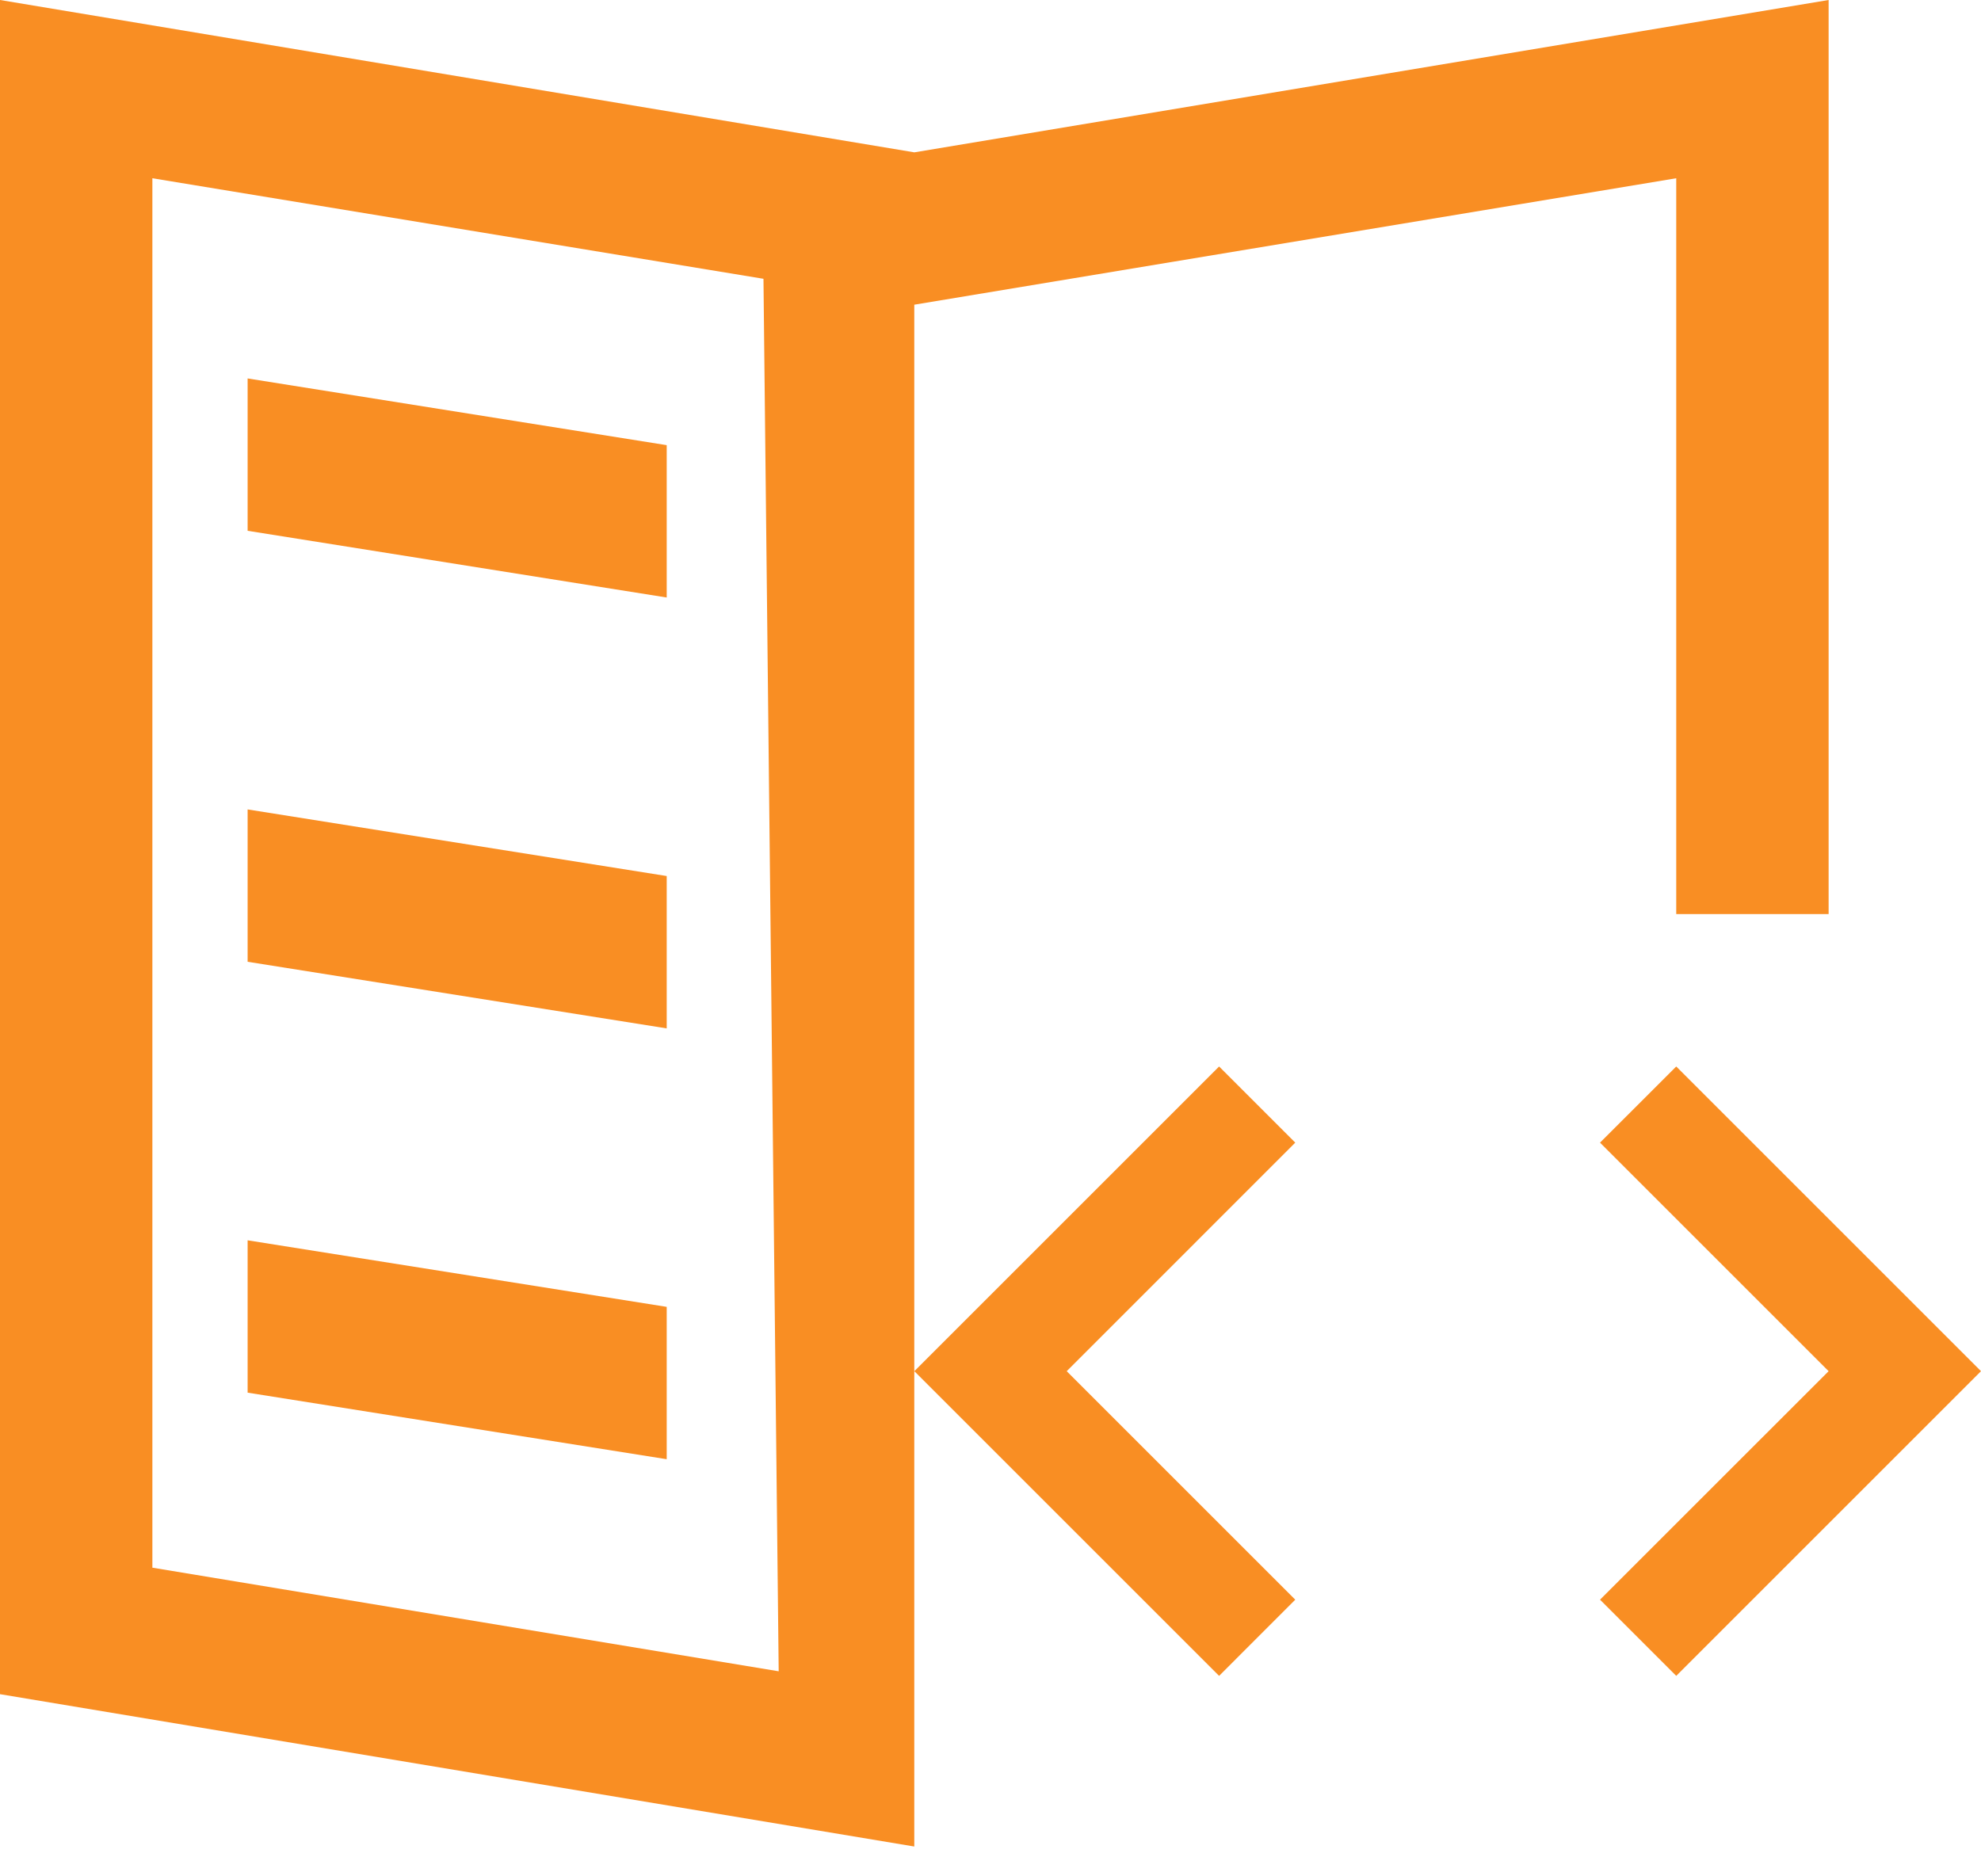 <?xml version="1.0" encoding="UTF-8"?> <svg xmlns="http://www.w3.org/2000/svg" width="38" height="36" viewBox="0 0 38 36" fill="none"><path d="M20.462 26.308L24.846 30.692L23.385 32.154L17.539 26.308L23.385 20.462L24.846 21.923L20.462 26.308Z" fill="#F98E23"></path><path d="M17.538 2.923L0 0V32.505L17.538 35.428V5.846L32.154 3.42V17.538H35.077V0L17.538 2.923ZM2.923 30.078V3.42L14.645 5.349L14.937 32.066L2.923 30.078Z" fill="#F98E23"></path><path d="M38 26.308L32.154 32.154L30.692 30.692L35.077 26.308L30.692 21.923L32.154 20.462L38 26.308ZM12.789 11.464L4.75 10.184V7.261L12.789 8.541V11.464ZM12.789 19.731L4.75 18.453V15.53L12.789 16.808V19.731ZM12.789 27.997L4.75 26.72V23.797L12.789 25.074V27.997Z" fill="#F98E23"></path></svg> 